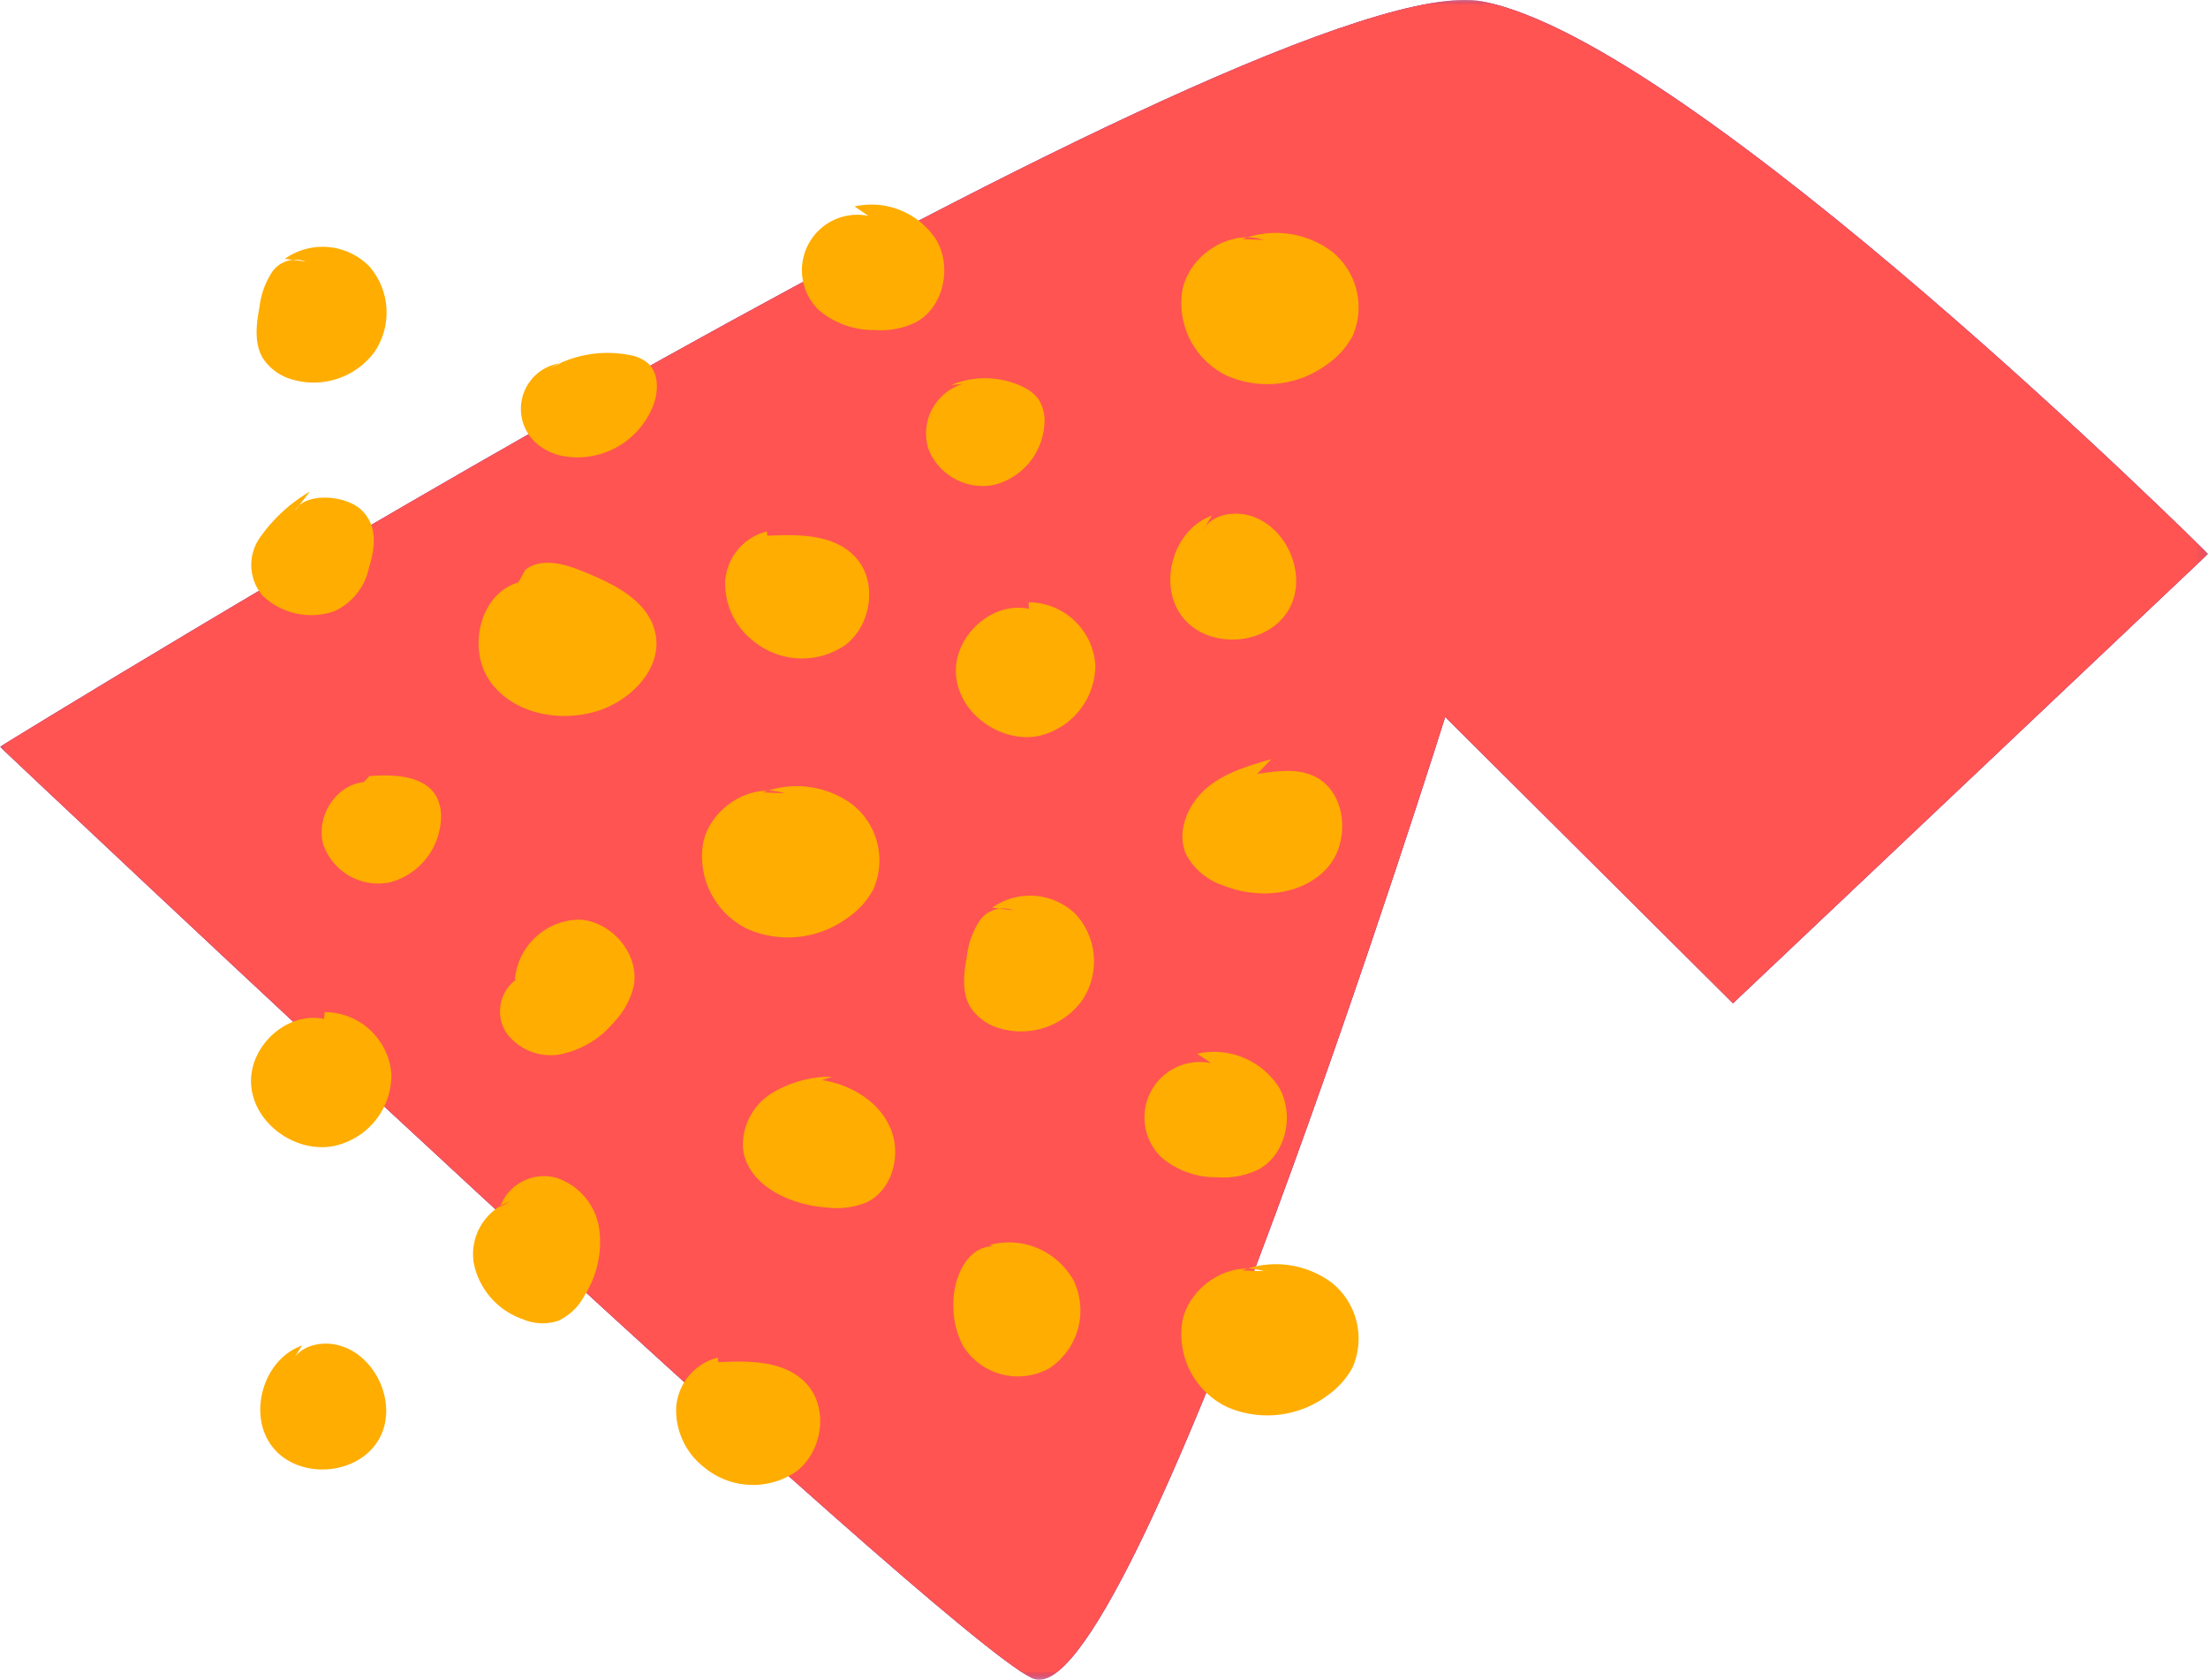 <svg xmlns="http://www.w3.org/2000/svg" xmlns:xlink="http://www.w3.org/1999/xlink" viewBox="0 0 235.85 179.41"><defs><style>.cls-1{fill:#fff;}.cls-1,.cls-3,.cls-4,.cls-5{fill-rule:evenodd;}.cls-2{mask:url(#mask);}.cls-3{fill:#5115a0;}.cls-4{fill:#ff5452;}.cls-5{fill:#ffad00;}</style><mask id="mask" x="0" y="0" width="235.85" height="179.41" maskUnits="userSpaceOnUse"><g id="_9ohfvppsub" data-name="9ohfvppsub"><path id="cqzwx80yta" class="cls-1" d="M0,0H235.85V179.41H0Z"/></g></mask></defs><g id="Capa_2" data-name="Capa 2"><g id="Capa_1-2" data-name="Capa 1"><g class="cls-2"><path class="cls-3" d="M154.37,76.58s-33.77,107.7-44.13,102.66S0,79.76,0,79.76,135.88-4.18,158.38.16s77.47,59,77.47,59l-50.74,48Z"/></g><g class="cls-2"><path class="cls-4" d="M154.37,76.58s-33.77,107.7-44.13,102.66S0,79.76,0,79.76,135.88-4.18,158.38.16s77.47,59,77.47,59l-50.74,48Z"/></g><path class="cls-5" d="M55.37,62.21c-4.12,1.19-5.5,7.1-3,10.59S59.91,77.23,64,75.88c3.55-1.18,6.8-4.62,6-8.27-.73-3.42-4.38-5.22-7.61-6.53-2-.83-4.57-1.6-6.28-.21m27.7,23.86c-3.6-1.17-7.81,1.49-8.68,5.18a8.61,8.61,0,0,0,4.8,9.35,10.77,10.77,0,0,0,10.73-1.32A8.55,8.55,0,0,0,93.28,95a7.63,7.63,0,0,0-2.21-9.06,10,10,0,0,0-9.55-1.31m53.48-59c-3.6-1.17-7.8,1.5-8.67,5.19a8.6,8.6,0,0,0,4.79,9.34,10.77,10.77,0,0,0,10.74-1.32,8.73,8.73,0,0,0,2.61-2.93,7.65,7.65,0,0,0-2.22-9.06,10,10,0,0,0-9.55-1.31M135,135.77c-3.6-1.17-7.8,1.5-8.67,5.18a8.61,8.61,0,0,0,4.79,9.35A10.79,10.79,0,0,0,141.86,149a8.76,8.76,0,0,0,2.61-2.94,7.65,7.65,0,0,0-2.22-9.06,10,10,0,0,0-9.55-1.31M81.91,56.76A5.9,5.9,0,0,0,77.47,62a7.75,7.75,0,0,0,3,6.46,8.17,8.17,0,0,0,9.86.41c2.81-2.18,3.44-6.84,1-9.41-2.29-2.41-6-2.41-9.37-2.24M76.67,145a5.92,5.92,0,0,0-4.44,5.27,7.72,7.72,0,0,0,3,6.46,8.16,8.16,0,0,0,9.86.41c2.81-2.17,3.45-6.84,1-9.41-2.29-2.41-6-2.41-9.36-2.24m33.17-80.46c-4-.85-8.11,3-7.78,7.09s4.68,7.2,8.69,6.51A7.76,7.76,0,0,0,117,71a7.18,7.18,0,0,0-7.12-6.67m-75.27,44.5c-4-.85-8.11,3-7.78,7.09s4.68,7.2,8.69,6.51a7.76,7.76,0,0,0,6.29-7.67,7.17,7.17,0,0,0-7.12-6.66m20.51-3.52a4.2,4.2,0,0,0-1.07,5.79A5.85,5.85,0,0,0,60,112.58a10,10,0,0,0,5.53-3.35,8.47,8.47,0,0,0,2.14-3.81c.72-3.42-2.27-7-5.76-7.2A7,7,0,0,0,55,104.67m53.26-7.44a3.05,3.05,0,0,0-3.59,1.07,8.63,8.63,0,0,0-1.38,3.78c-.34,1.84-.6,3.87.36,5.48a5.49,5.49,0,0,0,3.2,2.29,8.07,8.07,0,0,0,8.74-3,7.49,7.49,0,0,0-.6-9.12,7,7,0,0,0-9-.79m-73.33-69A3.05,3.05,0,0,0,29.1,29a8.63,8.63,0,0,0-1.38,3.78c-.34,1.84-.6,3.87.36,5.48a5.52,5.52,0,0,0,3.2,2.29,8.09,8.09,0,0,0,8.75-3,7.51,7.51,0,0,0-.6-9.12,7,7,0,0,0-9-.79M88.88,115a12.09,12.09,0,0,0-6.45,1.77,6.56,6.56,0,0,0-3.08,5.69c.3,4.07,5,6.27,9.07,6.52a8.47,8.47,0,0,0,4.15-.56c2.78-1.33,3.77-5.16,2.51-8s-4.23-4.58-7.28-5.06m48-34.28c-2.49.72-5.07,1.48-7,3.17s-3.17,4.58-2.11,7a7,7,0,0,0,3.93,3.31c3.64,1.47,8.26,1.16,11-1.7s2.25-8.4-1.34-10c-1.87-.83-4-.49-6-.2m-4.83-27.58c-4.16,1.47-5.86,7.47-3.08,10.9s9,3,11.26-.82-.4-9.51-4.76-10.23c-1.68-.27-3.66.26-4.42,1.79m-96.2,87c-4.17,1.47-5.87,7.47-3.08,10.9s9,3,11.26-.82-.4-9.5-4.76-10.22c-1.68-.28-3.66.26-4.43,1.78m98.12-31.81a5.92,5.92,0,0,0-5.27,10.09,8.93,8.93,0,0,0,5.91,2.1,8.64,8.64,0,0,0,4.38-.81c3-1.58,3.92-5.87,2.24-8.79a8.26,8.26,0,0,0-8.75-3.6M92.77,23.06A5.92,5.92,0,0,0,87.5,33.15a9,9,0,0,0,5.92,2.1,8.59,8.59,0,0,0,4.37-.81c3-1.58,3.92-5.87,2.24-8.79a8.25,8.25,0,0,0-8.75-3.6M38.85,83.54c-3,.29-5.14,3.74-4.32,6.64a6.21,6.21,0,0,0,7.12,4.06,7.34,7.34,0,0,0,5.43-6.46,4.78,4.78,0,0,0-.37-2.51c-1.18-2.44-4.54-2.59-7.24-2.38M33.11,52.5a16.87,16.87,0,0,0-5.4,5,5.06,5.06,0,0,0,.34,6.12,7.5,7.5,0,0,0,7.71,1.64,6.59,6.59,0,0,0,3.64-4.57c.64-2.07,1-4.41-.71-6.14s-6.14-2-7.19,0M102.85,41a5.54,5.54,0,0,0-3.69,6.92,6.23,6.23,0,0,0,7.06,3.86,7.13,7.13,0,0,0,5.32-6.28,4.33,4.33,0,0,0-.64-2.91,4.55,4.55,0,0,0-1.82-1.36,9.38,9.38,0,0,0-7.49-.1M59.91,38.79a4.92,4.92,0,0,0-2.59,8.58,6.12,6.12,0,0,0,2.86,1.35,8.69,8.69,0,0,0,9.73-5.79c.43-1.43.39-3.17-.72-4.16a4.22,4.22,0,0,0-2-.86,12.3,12.3,0,0,0-8.42,1.42m-4.32,89a6,6,0,0,0-3.85,6.55,8,8,0,0,0,5.19,6,5.4,5.4,0,0,0,3.81.2,6,6,0,0,0,2.81-2.67A10.65,10.65,0,0,0,64,131.2a6.76,6.76,0,0,0-4.59-5.41,5,5,0,0,0-6,3.13m52.7,4.19c-2.94,0-4.42,3.65-4.27,6.59a9.26,9.26,0,0,0,1,4,6.9,6.9,0,0,0,9.23,2.45,7.4,7.4,0,0,0,2.63-9.34,7.91,7.91,0,0,0-9-3.84"/></g></g></svg>